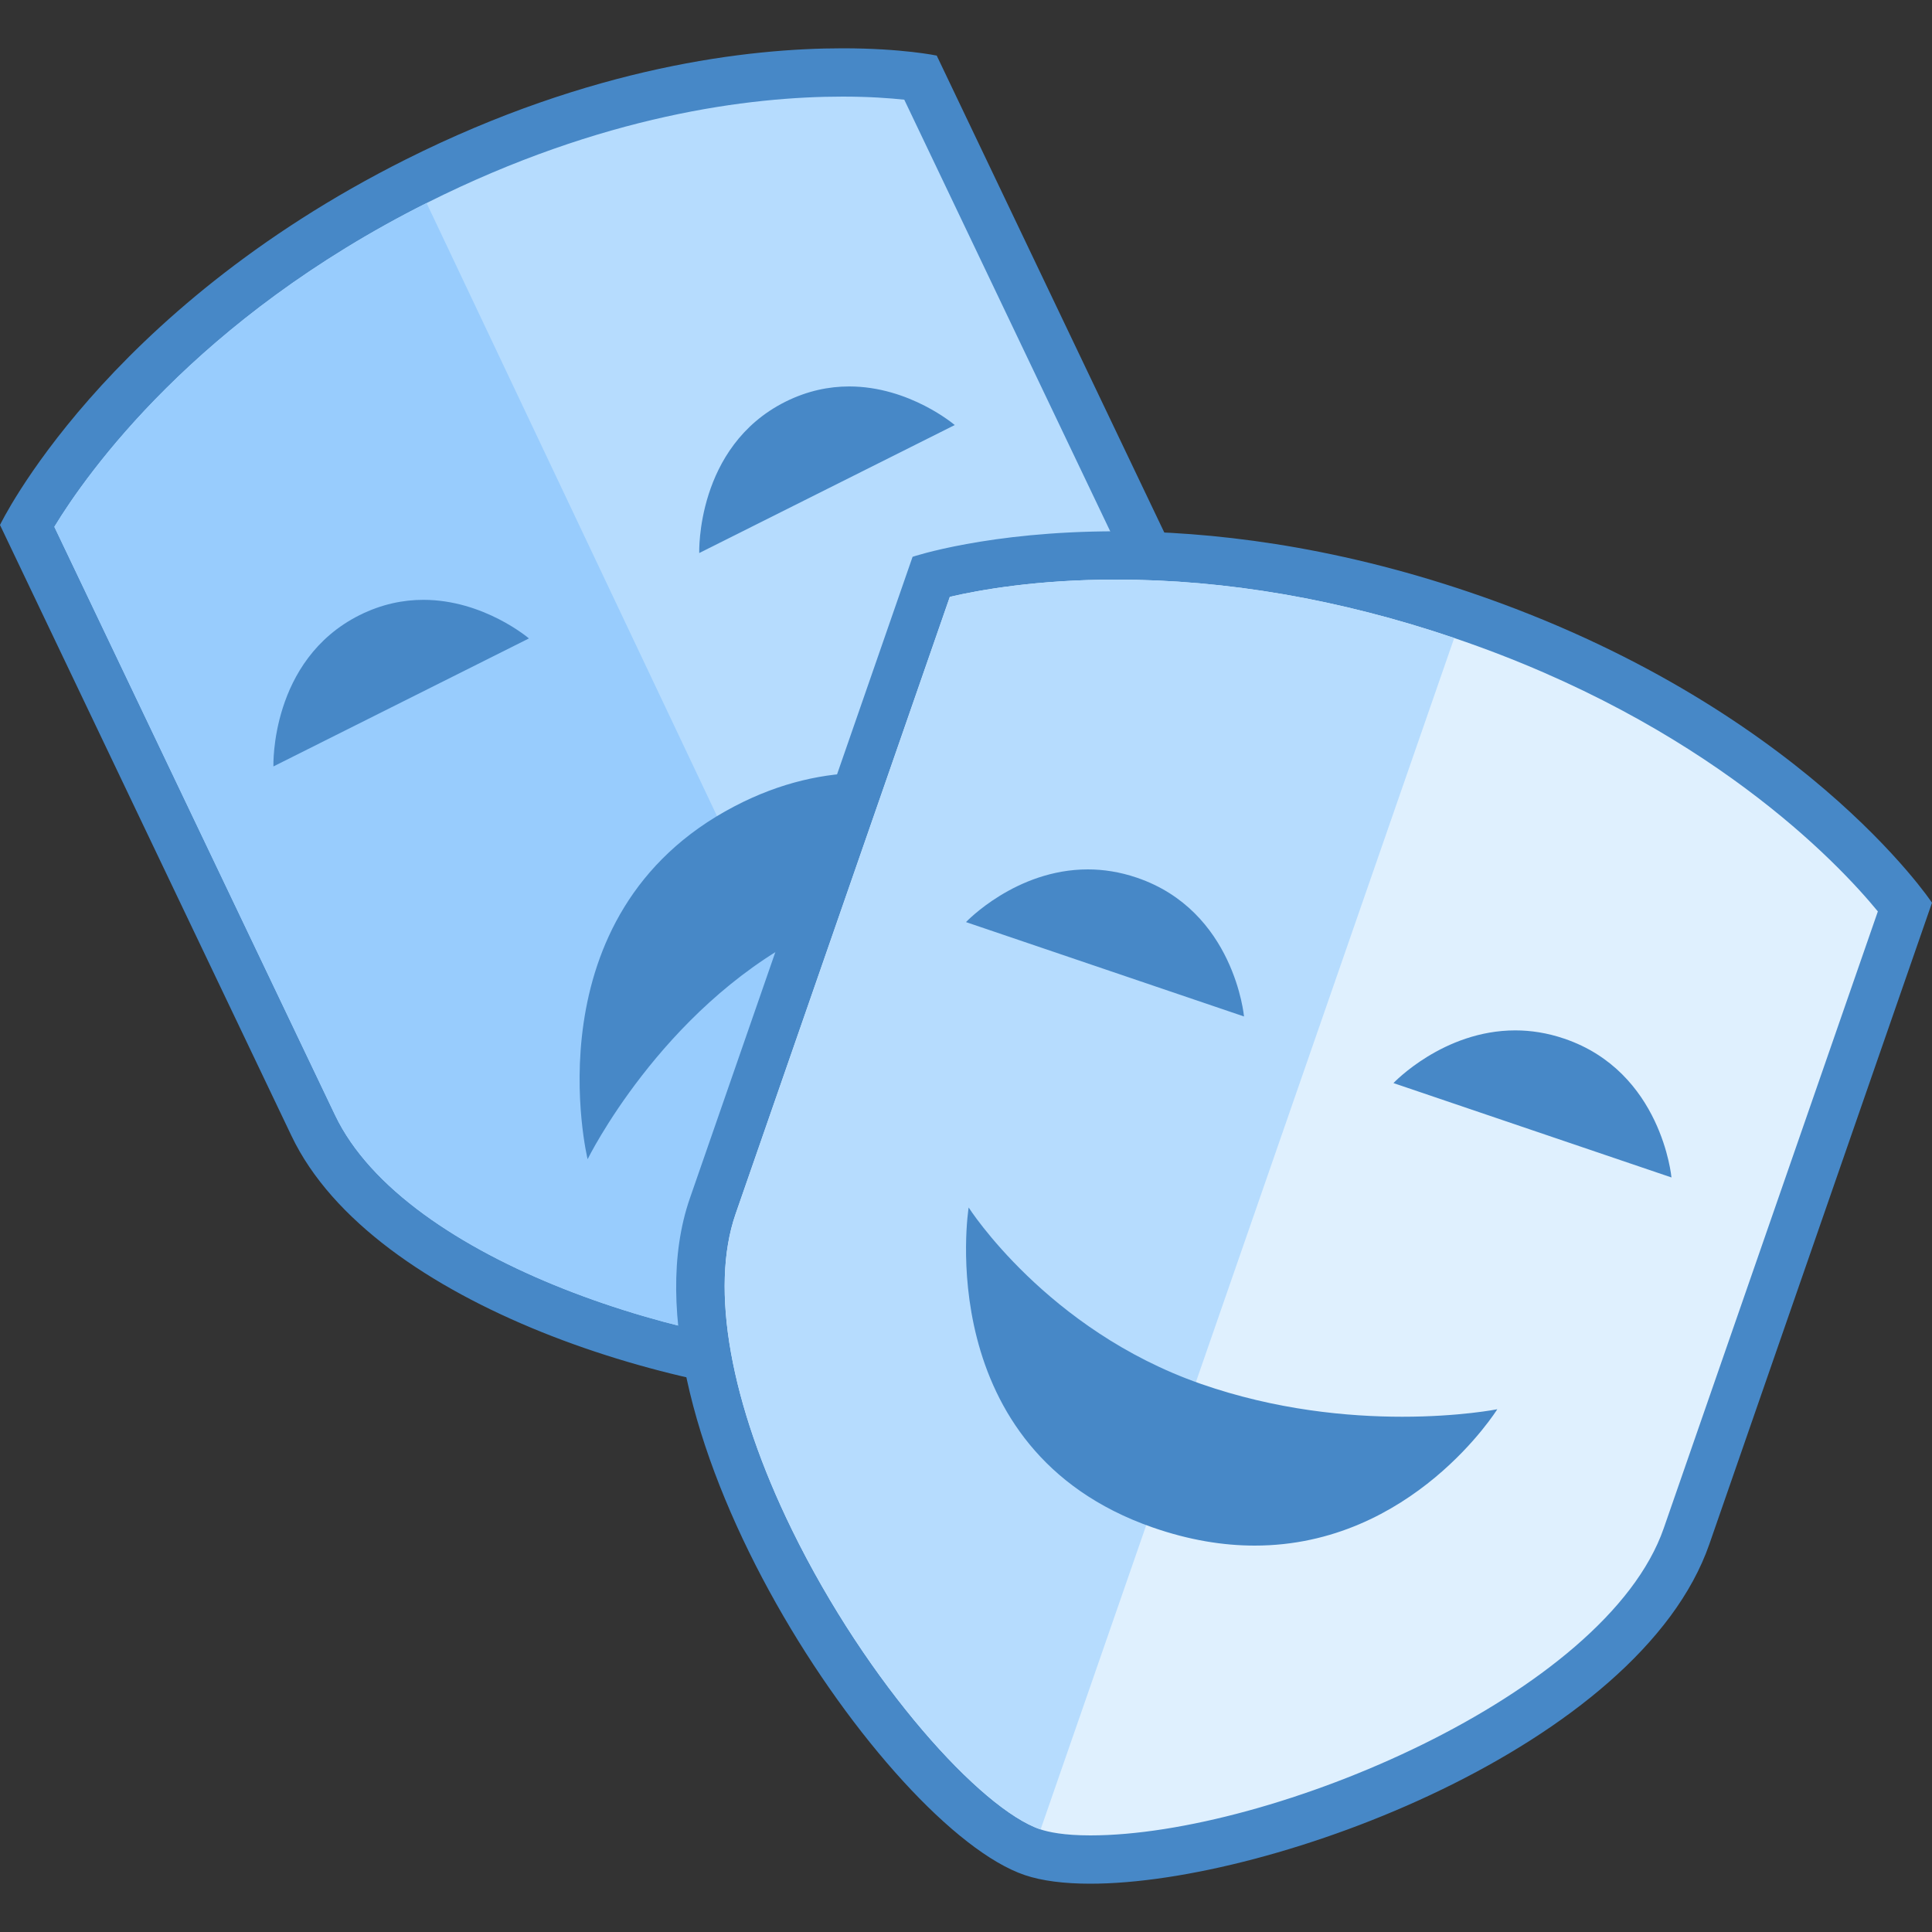 <svg xmlns="http://www.w3.org/2000/svg" viewBox="0 0 40 40" width="1000px" height="1000px"><rect x="0" y="0" width="40" height="40" fill="#333333" stroke="none"/><path fill="#b6dcfe" d="M18.072,28.5c-3.722,0-9.989-1.851-11.586-5.198L0.56,10.882c0.502-0.888,2.785-4.488,8.068-7.136 C12.333,1.89,15.469,1.5,17.447,1.5c0.762,0,1.315,0.06,1.608,0.102l5.923,12.413c2.013,4.219-2.182,12.859-4.729,14.134 C19.798,28.375,19.024,28.5,18.072,28.5z"></path><path fill="#4788c7" d="M17.448,2L17.448,2c0.545,0,0.977,0.032,1.274,0.064l5.805,12.166 c1.973,4.135-2.411,12.425-4.501,13.472C19.847,27.791,19.298,28,18.072,28c-3.671,0-9.682-1.869-11.135-4.913l-5.812-12.18 c0.674-1.109,2.93-4.31,7.726-6.713C12.47,2.381,15.524,2,17.448,2 M17.448,1C15.5,1,12.247,1.374,8.404,3.3 C2.12,6.449,0,10.869,0,10.869s3.914,8.204,6.035,12.648C7.717,27.044,14.168,29,18.072,29c1.015,0,1.859-0.133,2.401-0.404 c2.626-1.316,7.118-10.264,4.956-14.797c-2.163-4.533-6.035-12.648-6.035-12.648S18.684,1,17.448,1L17.448,1z"></path><path fill="#98ccfd" d="M1.126,10.907l5.812,12.18C8.39,26.131,14.401,28,18.072,28c1.135,0,1.685-0.177,1.903-0.275 L8.832,4.204C4.05,6.606,1.799,9.799,1.126,10.907z"></path><path fill="#4788c7" d="M6.271,15.003c0.154-0.604,0.522-1.382,1.397-1.82c0.35-0.176,0.719-0.265,1.096-0.265 c0.438,0,0.837,0.12,1.151,0.259L6.271,15.003z"></path><path fill="#4788c7" d="M7.97 13.593l-.111.056-.039.02c.024-.013.048-.026.073-.038C7.918 13.617 7.944 13.605 7.97 13.593M8.765 12.419c-.413 0-.86.087-1.321.317-1.857.931-1.783 3.132-1.783 3.132s1.682-.843 2.645-1.325c.962-.482 2.645-1.325 2.645-1.325S10.018 12.419 8.765 12.419L8.765 12.419zM12.494 22.503c-.036-1.549.36-4.018 2.946-5.368.808-.422 1.646-.636 2.49-.636 1.501 0 2.781.668 3.624 1.264-1.358.008-3.329.221-5.151 1.173C14.547 19.905 13.247 21.424 12.494 22.503z"></path><path fill="#4788c7" d="M17.93 17L17.93 17c.686 0 1.326.156 1.892.381-1.138.15-2.424.472-3.651 1.112-1.246.65-2.253 1.538-3.022 2.388.268-1.191.949-2.481 2.523-3.303C16.407 17.195 17.167 17 17.93 17M17.929 16c-.848 0-1.766.194-2.721.693C10.929 18.927 12.166 24 12.166 24s1.508-3.075 4.467-4.62c1.784-.931 3.732-1.116 4.997-1.116.833 0 1.37.08 1.37.08S20.881 16 17.929 16L17.929 16zM15.087 10.586c.154-.604.522-1.382 1.397-1.821.35-.175.719-.264 1.096-.264.439 0 .838.12 1.152.258L15.087 10.586z"></path><path fill="#4788c7" d="M16.786,9.176l-0.111,0.056l-0.039,0.02c0.024-0.013,0.048-0.026,0.073-0.038 C16.734,9.2,16.76,9.187,16.786,9.176 M17.581,8.001c-0.413,0-0.86,0.087-1.321,0.317c-1.857,0.931-1.783,3.132-1.783,3.132 s1.682-0.843,2.645-1.325C18.085,9.643,19.767,8.8,19.767,8.8S18.834,8.001,17.581,8.001L17.581,8.001z"></path><path fill="#dff0fe" d="M22.574,38.5c-0.489,0-0.903-0.053-1.197-0.153c-1.31-0.444-3.758-3.039-5.429-6.455 c-1.355-2.772-1.778-5.23-1.191-6.921l4.525-13.035C19.795,11.8,21.15,11.5,23.103,11.5c2.339,0,4.752,0.416,7.171,1.237 c5.76,1.955,8.537,5.212,9.167,6.036l-4.523,13.031C33.552,35.739,26.093,38.5,22.574,38.5z"></path><path fill="#4788c7" d="M23.104,12L23.104,12c2.284,0,4.642,0.407,7.01,1.211c5.211,1.768,7.927,4.639,8.765,5.659 l-4.433,12.771C33.248,35.09,26.302,38,22.574,38c-0.55,0-0.867-0.069-1.037-0.126c-1.22-0.414-3.577-3.005-5.14-6.201 c-1.278-2.613-1.703-4.996-1.168-6.538l4.436-12.778C20.275,12.215,21.471,12,23.104,12 M23.103,11 c-2.641,0-4.209,0.528-4.209,0.528s-2.99,8.613-4.61,13.279c-1.62,4.665,4.073,13.044,6.931,14.014 C21.572,38.942,22.034,39,22.574,39c3.786,0,11.371-2.867,12.817-7.032C37.042,27.21,40,18.69,40,18.69s-2.727-4.106-9.565-6.426 C27.545,11.283,25.036,11,23.103,11L23.103,11z"></path><g><path fill="#b6dcfe" d="M23.104,12c-1.633,0-2.829,0.215-3.438,0.357l-4.436,12.778c-0.535,1.542-0.11,3.925,1.168,6.538 c1.563,3.196,3.919,5.787,5.14,6.201c0.002,0.001,0.005,0.001,0.007,0.002l8.563-24.667C27.742,12.407,25.385,12,23.104,12z"></path></g><g><path fill="#4788c7" d="M21.052,18.92c0.376-0.217,0.885-0.42,1.47-0.42c0.285,0,0.572,0.048,0.854,0.144 c0.953,0.323,1.429,1.051,1.663,1.628L21.052,18.92z"></path><path fill="#4788c7" d="M23.032,19.063c0.061,0.015,0.123,0.033,0.184,0.054c0.061,0.021,0.119,0.043,0.176,0.068 l-0.192-0.065L23.032,19.063 M22.522,18C21.029,18,20,19.091,20,19.091s1.831,0.621,2.878,0.977 c1.047,0.355,2.878,0.977,2.878,0.977s-0.199-2.188-2.22-2.874C23.181,18.05,22.841,18,22.522,18L22.522,18z"></path></g><g><path fill="#4788c7" d="M25.979,31.5c-0.631,0-1.289-0.118-1.955-0.351c-2.803-0.979-3.419-3.316-3.514-4.79 c0.819,0.878,2.212,2.074,4.186,2.763c1.347,0.471,2.807,0.709,4.338,0.709c0.286,0,0.55-0.008,0.786-0.022 C29.064,30.557,27.758,31.5,25.979,31.5L25.979,31.5z"></path><path fill="#4788c7" d="M21.281,27.76c0.832,0.679,1.916,1.368,3.251,1.835c1.208,0.422,2.502,0.664,3.853,0.723 C27.745,30.702,26.94,31,25.978,31c-0.575,0-1.177-0.108-1.79-0.322C22.455,30.072,21.646,28.882,21.281,27.76 M20.055,25 c0,0-0.809,5.011,3.804,6.622C24.623,31.889,25.331,32,25.978,32C29.241,32,31,29.177,31,29.177s-0.778,0.155-1.966,0.155 c-1.126,0-2.621-0.139-4.173-0.681C21.671,27.537,20.055,25,20.055,25L20.055,25z"></path></g><g><path fill="#4788c7" d="M29.902,22.253c0.376-0.217,0.885-0.419,1.469-0.419c0.285,0,0.573,0.048,0.854,0.144 c0.953,0.323,1.429,1.05,1.663,1.628L29.902,22.253z"></path><path fill="#4788c7" d="M31.881,22.397c0.061,0.015,0.123,0.033,0.184,0.054c0.061,0.021,0.119,0.043,0.176,0.068 l-0.192-0.065L31.881,22.397 M31.372,21.333c-1.493,0-2.522,1.091-2.522,1.091s1.831,0.621,2.878,0.977 c1.047,0.355,2.878,0.977,2.878,0.977s-0.199-2.188-2.22-2.874C32.03,21.383,31.691,21.333,31.372,21.333L31.372,21.333z"></path></g></svg>